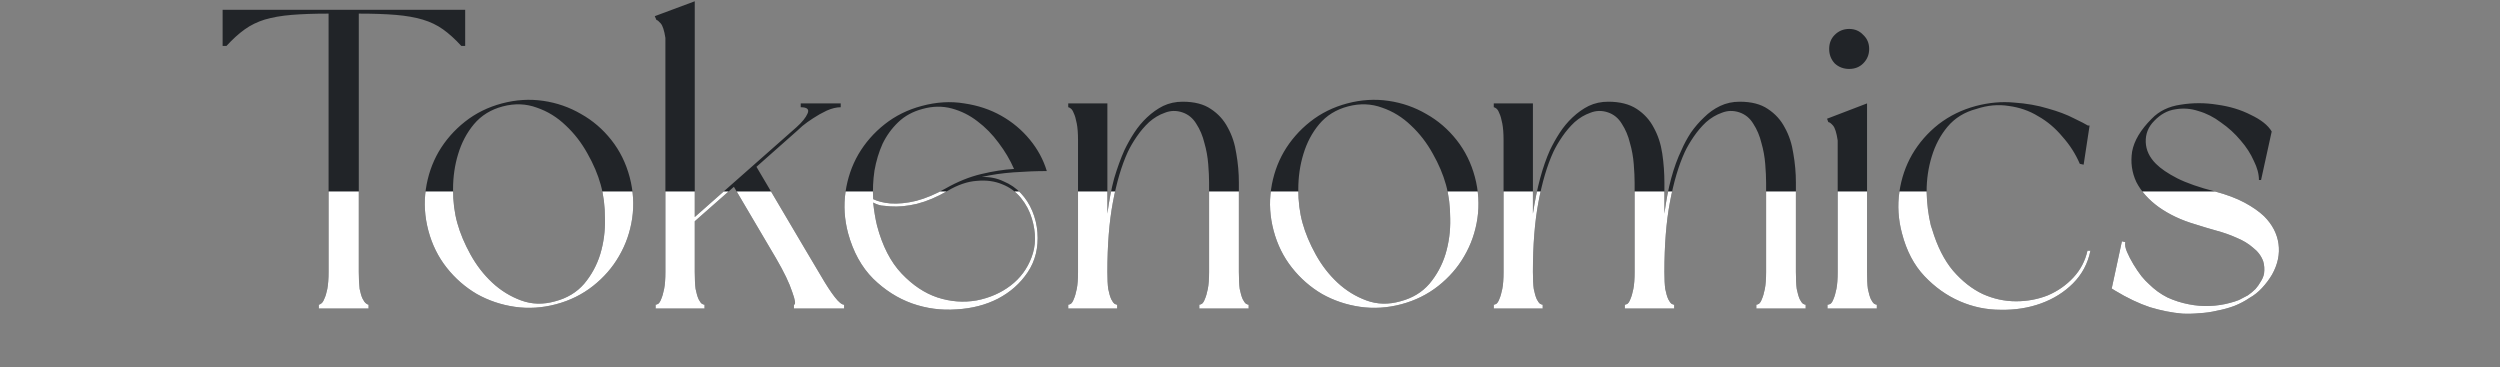 <svg width="470" height="69" viewBox="0 0 470 69" fill="none" xmlns="http://www.w3.org/2000/svg">
<rect x="0" y="0" width="470" height="69" fill="#808080" stroke="none"/>
<path d="M87.453 8.64H86.733C85.56 7.36 84.413 6.32 83.293 5.52C82.173 4.72 80.893 4.107 79.453 3.68C78.013 3.253 76.333 2.96 74.413 2.8C72.493 2.64 70.173 2.56 67.453 2.56V51.12C67.453 52.4 67.507 53.467 67.613 54.32C67.773 55.12 67.96 55.733 68.173 56.16C68.386 56.587 68.6 56.88 68.813 57.04C69.026 57.2 69.186 57.28 69.293 57.28V58H59.933V57.28C60.04 57.28 60.2 57.2 60.413 57.04C60.627 56.88 60.813 56.587 60.973 56.16C61.187 55.733 61.373 55.12 61.533 54.32C61.693 53.467 61.773 52.4 61.773 51.12V2.56C59.053 2.56 56.733 2.64 54.813 2.8C52.893 2.96 51.213 3.253 49.773 3.68C48.386 4.107 47.133 4.72 46.013 5.52C44.893 6.32 43.746 7.36 42.573 8.64H41.853V1.84H87.453V8.64ZM80.532 43.36C79.839 40.747 79.679 38.16 80.052 35.6C80.426 33.04 81.226 30.693 82.453 28.56C83.733 26.373 85.386 24.48 87.412 22.88C89.439 21.28 91.759 20.133 94.373 19.44C96.986 18.747 99.573 18.587 102.133 18.96C104.693 19.333 107.066 20.16 109.253 21.44C111.439 22.667 113.333 24.293 114.933 26.32C116.533 28.347 117.679 30.667 118.373 33.28C119.066 35.893 119.226 38.48 118.853 41.04C118.479 43.6 117.653 45.973 116.373 48.16C115.146 50.293 113.519 52.16 111.493 53.76C109.466 55.36 107.146 56.507 104.533 57.2C101.919 57.893 99.332 58.053 96.772 57.68C94.213 57.307 91.839 56.507 89.653 55.28C87.466 54 85.573 52.347 83.972 50.32C82.373 48.293 81.226 45.973 80.532 43.36ZM112.933 34.72C112.399 32.8 111.573 30.853 110.453 28.88C109.333 26.853 107.973 25.093 106.373 23.6C104.773 22.053 102.959 20.933 100.933 20.24C98.906 19.493 96.772 19.413 94.532 20C92.293 20.587 90.479 21.707 89.093 23.36C87.759 24.96 86.772 26.827 86.132 28.96C85.493 31.04 85.172 33.253 85.172 35.6C85.172 37.893 85.439 40 85.972 41.92C86.506 43.84 87.332 45.813 88.453 47.84C89.573 49.867 90.933 51.627 92.532 53.12C94.132 54.613 95.946 55.733 97.972 56.48C99.999 57.227 102.133 57.28 104.373 56.64C106.613 56.053 108.426 54.96 109.813 53.36C111.199 51.707 112.213 49.84 112.853 47.76C113.493 45.627 113.786 43.413 113.733 41.12C113.733 38.773 113.466 36.64 112.933 34.72ZM130.614 0.24V40.8L139.494 32.96L149.734 23.92C150.8 22.96 151.494 22.107 151.814 21.36C152.187 20.56 151.76 20.16 150.534 20.16V19.44H158.054V20.16C157.254 20.16 156.374 20.373 155.414 20.8C154.507 21.227 153.654 21.707 152.854 22.24C152.107 22.72 151.44 23.2 150.854 23.68C150.32 24.16 150 24.453 149.894 24.56L142.214 31.36L151.334 46.8L154.374 51.92C155.334 53.573 156.187 54.88 156.934 55.84C157.68 56.8 158.267 57.28 158.694 57.28V58H149.254V57.28C149.627 57.28 149.52 56.48 148.934 54.88C148.4 53.227 147.387 51.12 145.894 48.56L137.974 35.12L130.614 41.6V51.12C130.614 52.453 130.667 53.52 130.774 54.32C130.934 55.12 131.12 55.76 131.334 56.24C131.547 56.667 131.76 56.96 131.974 57.12C132.187 57.227 132.347 57.28 132.454 57.28V58H123.254V57.28C123.36 57.28 123.52 57.227 123.734 57.12C123.947 56.96 124.134 56.667 124.294 56.24C124.507 55.76 124.694 55.12 124.854 54.32C125.014 53.52 125.094 52.453 125.094 51.12V7.12C124.88 5.733 124.587 4.827 124.214 4.4C123.84 3.973 123.574 3.76 123.414 3.76L123.094 3.04L130.614 0.24ZM159.439 43.84C158.745 41.227 158.585 38.64 158.959 36.08C159.332 33.52 160.132 31.173 161.359 29.04C162.639 26.853 164.292 24.96 166.319 23.36C168.345 21.76 170.665 20.613 173.279 19.92C176.052 19.173 178.719 19.013 181.279 19.44C183.839 19.813 186.159 20.587 188.239 21.76C190.319 22.933 192.105 24.427 193.599 26.24C195.092 28.053 196.159 30.027 196.799 32.16C194.879 32.16 192.799 32.24 190.559 32.4C188.372 32.56 186.372 32.853 184.559 33.28C186.052 33.227 187.412 33.493 188.639 34.08C189.919 34.613 191.012 35.36 191.919 36.32C192.825 37.28 193.545 38.4 194.079 39.68C194.612 40.96 194.932 42.293 195.039 43.68C195.252 46.56 194.639 49.067 193.199 51.2C191.812 53.28 189.945 54.933 187.599 56.16C185.305 57.333 182.719 58 179.839 58.16C176.959 58.373 174.159 58 171.439 57.04C168.772 56.08 166.345 54.533 164.159 52.4C161.972 50.213 160.399 47.36 159.439 43.84ZM164.159 38.08C164.319 39.627 164.559 41.067 164.879 42.4C165.892 46.24 167.439 49.253 169.519 51.44C171.599 53.627 173.839 55.12 176.239 55.92C178.692 56.72 181.145 56.907 183.599 56.48C186.052 56 188.185 55.067 189.999 53.68C191.812 52.293 193.119 50.533 193.919 48.4C194.772 46.213 194.799 43.787 193.999 41.12C193.572 39.68 192.879 38.373 191.919 37.2C190.959 36.027 189.785 35.173 188.399 34.64C187.012 34.053 185.439 33.84 183.679 34C181.919 34.107 180.052 34.747 178.079 35.92C176.159 37.04 174.265 37.84 172.399 38.32C170.585 38.747 168.905 38.907 167.359 38.8C166.772 38.747 166.212 38.693 165.679 38.64C165.145 38.533 164.639 38.347 164.159 38.08ZM190.639 31.76C189.892 30.053 188.932 28.427 187.759 26.88C186.585 25.28 185.252 23.92 183.759 22.8C182.319 21.68 180.719 20.88 178.959 20.4C177.199 19.92 175.359 19.947 173.439 20.48C171.625 20.96 170.105 21.787 168.879 22.96C167.652 24.133 166.665 25.493 165.919 27.04C165.225 28.587 164.719 30.267 164.399 32.08C164.132 33.893 164.052 35.68 164.159 37.44C165.065 37.867 166.132 38.133 167.359 38.24C168.852 38.347 170.479 38.187 172.239 37.76C174.052 37.28 175.892 36.507 177.759 35.44C179.999 34.16 182.239 33.253 184.479 32.72C186.719 32.187 188.772 31.867 190.639 31.76ZM200.828 19.44H208.188V40.16C208.508 37.707 208.935 35.493 209.468 33.52C210.055 31.547 210.695 29.787 211.388 28.24C211.921 27.12 212.535 26.027 213.228 24.96C213.921 23.893 214.721 22.933 215.628 22.08C216.588 21.173 217.601 20.453 218.668 19.92C219.788 19.387 221.015 19.12 222.348 19.12C224.535 19.12 226.295 19.573 227.628 20.48C229.015 21.387 230.081 22.56 230.828 24C231.628 25.44 232.161 27.067 232.428 28.88C232.748 30.693 232.908 32.507 232.908 34.32V51.12C232.908 52.453 232.961 53.52 233.068 54.32C233.228 55.12 233.415 55.76 233.628 56.24C233.841 56.667 234.055 56.96 234.268 57.12C234.481 57.227 234.641 57.28 234.748 57.28V58H225.468V57.28C225.575 57.28 225.735 57.227 225.948 57.12C226.161 56.96 226.348 56.667 226.508 56.24C226.721 55.76 226.908 55.12 227.068 54.32C227.228 53.52 227.308 52.453 227.308 51.12V34.32C227.308 33.36 227.255 32.213 227.148 30.88C227.041 29.493 226.801 28.16 226.428 26.88C226.108 25.547 225.601 24.347 224.908 23.28C224.268 22.213 223.388 21.493 222.268 21.12C221.148 20.747 220.055 20.773 218.988 21.2C217.921 21.573 216.935 22.16 216.028 22.96C215.175 23.76 214.401 24.667 213.708 25.68C213.015 26.693 212.455 27.653 212.028 28.56C210.855 31.12 209.921 34.267 209.228 38C208.535 41.68 208.188 46.053 208.188 51.12C208.188 52.453 208.241 53.52 208.348 54.32C208.508 55.12 208.695 55.76 208.908 56.24C209.121 56.667 209.335 56.96 209.548 57.12C209.761 57.227 209.921 57.28 210.028 57.28V58H200.828V57.28C200.935 57.28 201.095 57.227 201.308 57.12C201.521 56.96 201.708 56.667 201.868 56.24C202.081 55.76 202.268 55.12 202.428 54.32C202.588 53.52 202.668 52.453 202.668 51.12V26.32C202.668 25.04 202.588 24 202.428 23.2C202.268 22.347 202.081 21.707 201.868 21.28C201.708 20.853 201.521 20.56 201.308 20.4C201.095 20.24 200.935 20.16 200.828 20.16V19.44ZM239.439 43.36C238.745 40.747 238.585 38.16 238.959 35.6C239.332 33.04 240.132 30.693 241.359 28.56C242.639 26.373 244.292 24.48 246.319 22.88C248.345 21.28 250.665 20.133 253.279 19.44C255.892 18.747 258.479 18.587 261.039 18.96C263.599 19.333 265.972 20.16 268.159 21.44C270.345 22.667 272.239 24.293 273.839 26.32C275.439 28.347 276.585 30.667 277.279 33.28C277.972 35.893 278.132 38.48 277.759 41.04C277.385 43.6 276.559 45.973 275.279 48.16C274.052 50.293 272.425 52.16 270.399 53.76C268.372 55.36 266.052 56.507 263.439 57.2C260.825 57.893 258.239 58.053 255.679 57.68C253.119 57.307 250.745 56.507 248.559 55.28C246.372 54 244.479 52.347 242.879 50.32C241.279 48.293 240.132 45.973 239.439 43.36ZM271.839 34.72C271.305 32.8 270.479 30.853 269.359 28.88C268.239 26.853 266.879 25.093 265.279 23.6C263.679 22.053 261.865 20.933 259.839 20.24C257.812 19.493 255.679 19.413 253.439 20C251.199 20.587 249.385 21.707 247.999 23.36C246.665 24.96 245.679 26.827 245.039 28.96C244.399 31.04 244.079 33.253 244.079 35.6C244.079 37.893 244.345 40 244.879 41.92C245.412 43.84 246.239 45.813 247.359 47.84C248.479 49.867 249.839 51.627 251.439 53.12C253.039 54.613 254.852 55.733 256.879 56.48C258.905 57.227 261.039 57.28 263.279 56.64C265.519 56.053 267.332 54.96 268.719 53.36C270.105 51.707 271.119 49.84 271.759 47.76C272.399 45.627 272.692 43.413 272.639 41.12C272.639 38.773 272.372 36.64 271.839 34.72ZM337.628 34.32V51.12C337.628 52.453 337.681 53.52 337.788 54.32C337.948 55.12 338.135 55.76 338.348 56.24C338.561 56.667 338.775 56.96 338.988 57.12C339.201 57.227 339.361 57.28 339.468 57.28V58H330.188V57.28C330.295 57.28 330.455 57.227 330.668 57.12C330.881 56.96 331.068 56.667 331.228 56.24C331.441 55.76 331.628 55.12 331.788 54.32C331.948 53.52 332.028 52.453 332.028 51.12V34.32C332.028 33.36 331.975 32.213 331.868 30.88C331.761 29.493 331.521 28.16 331.148 26.88C330.828 25.547 330.321 24.347 329.628 23.28C328.988 22.213 328.108 21.493 326.988 21.12C325.868 20.747 324.775 20.773 323.708 21.2C322.641 21.573 321.655 22.16 320.748 22.96C319.895 23.76 319.121 24.667 318.428 25.68C317.735 26.693 317.175 27.653 316.748 28.56C315.575 31.12 314.641 34.267 313.948 38C313.255 41.68 312.908 46.053 312.908 51.12C312.908 52.453 312.961 53.52 313.068 54.32C313.228 55.12 313.415 55.76 313.628 56.24C313.841 56.667 314.055 56.96 314.268 57.12C314.481 57.227 314.641 57.28 314.748 57.28V58H305.468V57.28C305.575 57.28 305.735 57.227 305.948 57.12C306.161 56.96 306.348 56.667 306.508 56.24C306.721 55.76 306.908 55.12 307.068 54.32C307.228 53.52 307.308 52.453 307.308 51.12V34.32C307.308 33.36 307.255 32.213 307.148 30.88C307.041 29.493 306.801 28.16 306.428 26.88C306.108 25.547 305.601 24.347 304.908 23.28C304.268 22.213 303.388 21.493 302.268 21.12C301.148 20.747 300.055 20.773 298.988 21.2C297.921 21.573 296.935 22.16 296.028 22.96C295.175 23.76 294.401 24.667 293.708 25.68C293.015 26.693 292.455 27.653 292.028 28.56C290.855 31.12 289.921 34.267 289.228 38C288.535 41.68 288.188 46.053 288.188 51.12C288.188 52.453 288.241 53.52 288.348 54.32C288.508 55.12 288.695 55.76 288.908 56.24C289.121 56.667 289.335 56.96 289.548 57.12C289.761 57.227 289.921 57.28 290.028 57.28V58H280.828V57.28C280.935 57.28 281.095 57.227 281.308 57.12C281.521 56.96 281.708 56.667 281.868 56.24C282.081 55.76 282.268 55.12 282.428 54.32C282.588 53.52 282.668 52.453 282.668 51.12V26.32C282.668 25.04 282.588 24 282.428 23.2C282.268 22.347 282.081 21.707 281.868 21.28C281.708 20.853 281.521 20.56 281.308 20.4C281.095 20.24 280.935 20.16 280.828 20.16V19.44H288.188V40.16C288.561 37.707 289.015 35.493 289.548 33.52C290.081 31.547 290.695 29.787 291.388 28.24C291.921 27.12 292.535 26.027 293.228 24.96C293.921 23.893 294.721 22.933 295.628 22.08C296.588 21.173 297.601 20.453 298.668 19.92C299.788 19.387 301.015 19.12 302.348 19.12C304.535 19.12 306.321 19.573 307.708 20.48C309.095 21.387 310.161 22.56 310.908 24C311.708 25.44 312.241 27.067 312.508 28.88C312.775 30.693 312.908 32.507 312.908 34.32V40.16C313.228 37.707 313.655 35.493 314.188 33.52C314.721 31.547 315.361 29.787 316.108 28.24C316.588 27.12 317.175 26.027 317.868 24.96C318.615 23.893 319.441 22.933 320.348 22.08C321.255 21.173 322.268 20.453 323.388 19.92C324.508 19.387 325.735 19.12 327.068 19.12C329.255 19.12 331.015 19.573 332.348 20.48C333.735 21.387 334.801 22.56 335.548 24C336.348 25.44 336.881 27.067 337.148 28.88C337.468 30.693 337.628 32.507 337.628 34.32ZM343.484 22.32L351.004 19.44V51.12C351.004 52.453 351.058 53.52 351.164 54.32C351.324 55.12 351.511 55.76 351.724 56.24C351.938 56.667 352.151 56.96 352.364 57.12C352.578 57.227 352.738 57.28 352.844 57.28V58H343.564V57.28C343.724 57.28 343.911 57.227 344.124 57.12C344.338 56.96 344.524 56.667 344.684 56.24C344.898 55.76 345.084 55.12 345.244 54.32C345.404 53.52 345.484 52.453 345.484 51.12V26.4C345.271 24.96 344.978 24.027 344.604 23.6C344.231 23.173 343.938 22.96 343.724 22.96L343.484 22.32ZM347.644 12.96C346.578 12.96 345.671 12.613 344.924 11.92C344.231 11.173 343.884 10.267 343.884 9.2C343.884 8.133 344.231 7.253 344.924 6.56C345.671 5.813 346.578 5.44 347.644 5.44C348.711 5.44 349.591 5.813 350.284 6.56C351.031 7.253 351.404 8.133 351.404 9.2C351.404 10.267 351.031 11.173 350.284 11.92C349.591 12.613 348.711 12.96 347.644 12.96ZM391.004 30.8C390.204 28.933 389.11 27.227 387.724 25.68C386.39 24.08 384.87 22.8 383.164 21.84C381.51 20.827 379.67 20.187 377.644 19.92C375.67 19.6 373.644 19.787 371.564 20.48C369.324 21.067 367.51 22.187 366.124 23.84C364.79 25.44 363.804 27.307 363.164 29.44C362.524 31.52 362.204 33.707 362.204 36C362.257 38.293 362.524 40.427 363.004 42.4L363.244 43.12C364.204 46.32 365.51 48.907 367.164 50.88C368.87 52.853 370.737 54.32 372.764 55.28C374.79 56.187 376.87 56.64 379.004 56.64C381.137 56.64 383.137 56.267 385.004 55.52C386.87 54.72 388.47 53.6 389.804 52.16C391.137 50.72 392.017 49.04 392.444 47.12H393.004C392.524 49.52 391.43 51.573 389.724 53.28C388.07 54.933 386.07 56.187 383.724 57.04C381.377 57.893 378.844 58.293 376.124 58.24C373.457 58.24 370.897 57.707 368.444 56.64C365.99 55.573 363.777 54 361.804 51.92C359.83 49.84 358.417 47.147 357.564 43.84C356.87 41.227 356.71 38.64 357.084 36.08C357.457 33.52 358.257 31.173 359.484 29.04C360.764 26.853 362.417 24.96 364.444 23.36C366.524 21.76 368.87 20.613 371.484 19.92C373.937 19.28 376.31 19.067 378.604 19.28C380.95 19.44 383.084 19.813 385.004 20.4C386.924 20.933 388.55 21.547 389.884 22.24C391.217 22.88 392.097 23.333 392.524 23.6H392.844L391.724 30.96L391.004 30.8ZM424.68 33.84C424.68 32.72 424.36 31.52 423.72 30.24C423.133 28.907 422.307 27.627 421.24 26.4C420.173 25.12 418.947 24 417.56 23.04C416.227 22.027 414.813 21.307 413.32 20.88C411.88 20.4 410.413 20.293 408.92 20.56C407.48 20.773 406.173 21.493 405 22.72C403.88 23.84 403.347 25.173 403.4 26.72C403.453 28.213 404.093 29.573 405.32 30.8C406.227 31.707 407.56 32.613 409.32 33.52C411.133 34.427 413.507 35.253 416.44 36C418.627 36.587 420.467 37.28 421.96 38.08C423.453 38.88 424.68 39.733 425.64 40.64C427.187 42.187 428.093 43.92 428.36 45.84C428.627 47.76 428.227 49.68 427.16 51.6C426.627 52.507 425.987 53.36 425.24 54.16C424.547 54.907 423.773 55.52 422.92 56C422.067 56.587 421.107 57.093 420.04 57.52C419.027 57.893 417.96 58.187 416.84 58.4C415.72 58.667 414.6 58.827 413.48 58.88C412.36 58.987 411.293 59.013 410.28 58.96C408.36 58.8 406.333 58.4 404.2 57.76C402.12 57.067 399.933 56.027 397.64 54.64L397 54.24L398.92 45.36L399.56 45.52C399.453 46 399.56 46.613 399.88 47.36C400.2 48.107 400.6 48.88 401.08 49.68C401.56 50.48 402.067 51.227 402.6 51.92C403.133 52.56 403.587 53.04 403.96 53.36C405.027 54.427 406.2 55.28 407.48 55.92C408.76 56.507 410.093 56.933 411.48 57.2C412.813 57.467 414.12 57.573 415.4 57.52C416.733 57.467 417.987 57.28 419.16 56.96C419.8 56.8 420.387 56.613 420.92 56.4C421.453 56.133 422.013 55.84 422.6 55.52C423.133 55.147 423.613 54.747 424.04 54.32C424.413 53.893 424.733 53.44 425 52.96C425.32 52.48 425.533 51.973 425.64 51.44C425.747 50.587 425.693 49.813 425.48 49.12C425.107 48.107 424.467 47.253 423.56 46.56C422.707 45.813 421.693 45.2 420.52 44.72C419.347 44.187 418.067 43.733 416.68 43.36C415.347 42.987 414.013 42.587 412.68 42.16C410.12 41.413 407.853 40.347 405.88 38.96C403.96 37.573 402.547 36 401.64 34.24C400.787 32.427 400.52 30.507 400.84 28.48C401.213 26.453 402.44 24.4 404.52 22.32C405.907 20.88 407.72 20 409.96 19.68C412.253 19.307 414.547 19.307 416.84 19.68C419.187 20 421.293 20.64 423.16 21.6C425.08 22.507 426.387 23.547 427.08 24.72L425.08 33.84H424.68Z" fill="#212428"/>
<g clip-path="url(#clip0_2074_106)">
<path d="M87.453 8.64H86.733C85.56 7.36 84.413 6.32 83.293 5.52C82.173 4.72 80.893 4.107 79.453 3.68C78.013 3.253 76.333 2.96 74.413 2.8C72.493 2.64 70.173 2.56 67.453 2.56V51.12C67.453 52.4 67.507 53.467 67.613 54.32C67.773 55.12 67.96 55.733 68.173 56.16C68.386 56.587 68.6 56.88 68.813 57.04C69.026 57.2 69.186 57.28 69.293 57.28V58H59.933V57.28C60.04 57.28 60.2 57.2 60.413 57.04C60.627 56.88 60.813 56.587 60.973 56.16C61.187 55.733 61.373 55.12 61.533 54.32C61.693 53.467 61.773 52.4 61.773 51.12V2.56C59.053 2.56 56.733 2.64 54.813 2.8C52.893 2.96 51.213 3.253 49.773 3.68C48.386 4.107 47.133 4.72 46.013 5.52C44.893 6.32 43.746 7.36 42.573 8.64H41.853V1.84H87.453V8.64ZM80.532 43.36C79.839 40.747 79.679 38.16 80.052 35.6C80.426 33.04 81.226 30.693 82.453 28.56C83.733 26.373 85.386 24.48 87.412 22.88C89.439 21.28 91.759 20.133 94.373 19.44C96.986 18.747 99.573 18.587 102.133 18.96C104.693 19.333 107.066 20.16 109.253 21.44C111.439 22.667 113.333 24.293 114.933 26.32C116.533 28.347 117.679 30.667 118.373 33.28C119.066 35.893 119.226 38.48 118.853 41.04C118.479 43.6 117.653 45.973 116.373 48.16C115.146 50.293 113.519 52.16 111.493 53.76C109.466 55.36 107.146 56.507 104.533 57.2C101.919 57.893 99.332 58.053 96.772 57.68C94.213 57.307 91.839 56.507 89.653 55.28C87.466 54 85.573 52.347 83.972 50.32C82.373 48.293 81.226 45.973 80.532 43.36ZM112.933 34.72C112.399 32.8 111.573 30.853 110.453 28.88C109.333 26.853 107.973 25.093 106.373 23.6C104.773 22.053 102.959 20.933 100.933 20.24C98.906 19.493 96.772 19.413 94.532 20C92.293 20.587 90.479 21.707 89.093 23.36C87.759 24.96 86.772 26.827 86.132 28.96C85.493 31.04 85.172 33.253 85.172 35.6C85.172 37.893 85.439 40 85.972 41.92C86.506 43.84 87.332 45.813 88.453 47.84C89.573 49.867 90.933 51.627 92.532 53.12C94.132 54.613 95.946 55.733 97.972 56.48C99.999 57.227 102.133 57.28 104.373 56.64C106.613 56.053 108.426 54.96 109.813 53.36C111.199 51.707 112.213 49.84 112.853 47.76C113.493 45.627 113.786 43.413 113.733 41.12C113.733 38.773 113.466 36.64 112.933 34.72ZM130.614 0.24V40.8L139.494 32.96L149.734 23.92C150.8 22.96 151.494 22.107 151.814 21.36C152.187 20.56 151.76 20.16 150.534 20.16V19.44H158.054V20.16C157.254 20.16 156.374 20.373 155.414 20.8C154.507 21.227 153.654 21.707 152.854 22.24C152.107 22.72 151.44 23.2 150.854 23.68C150.32 24.16 150 24.453 149.894 24.56L142.214 31.36L151.334 46.8L154.374 51.92C155.334 53.573 156.187 54.88 156.934 55.84C157.68 56.8 158.267 57.28 158.694 57.28V58H149.254V57.28C149.627 57.28 149.52 56.48 148.934 54.88C148.4 53.227 147.387 51.12 145.894 48.56L137.974 35.12L130.614 41.6V51.12C130.614 52.453 130.667 53.52 130.774 54.32C130.934 55.12 131.12 55.76 131.334 56.24C131.547 56.667 131.76 56.96 131.974 57.12C132.187 57.227 132.347 57.28 132.454 57.28V58H123.254V57.28C123.36 57.28 123.52 57.227 123.734 57.12C123.947 56.96 124.134 56.667 124.294 56.24C124.507 55.76 124.694 55.12 124.854 54.32C125.014 53.52 125.094 52.453 125.094 51.12V7.12C124.88 5.733 124.587 4.827 124.214 4.4C123.84 3.973 123.574 3.76 123.414 3.76L123.094 3.04L130.614 0.24ZM159.439 43.84C158.745 41.227 158.585 38.64 158.959 36.08C159.332 33.52 160.132 31.173 161.359 29.04C162.639 26.853 164.292 24.96 166.319 23.36C168.345 21.76 170.665 20.613 173.279 19.92C176.052 19.173 178.719 19.013 181.279 19.44C183.839 19.813 186.159 20.587 188.239 21.76C190.319 22.933 192.105 24.427 193.599 26.24C195.092 28.053 196.159 30.027 196.799 32.16C194.879 32.16 192.799 32.24 190.559 32.4C188.372 32.56 186.372 32.853 184.559 33.28C186.052 33.227 187.412 33.493 188.639 34.08C189.919 34.613 191.012 35.36 191.919 36.32C192.825 37.28 193.545 38.4 194.079 39.68C194.612 40.96 194.932 42.293 195.039 43.68C195.252 46.56 194.639 49.067 193.199 51.2C191.812 53.28 189.945 54.933 187.599 56.16C185.305 57.333 182.719 58 179.839 58.16C176.959 58.373 174.159 58 171.439 57.04C168.772 56.08 166.345 54.533 164.159 52.4C161.972 50.213 160.399 47.36 159.439 43.84ZM164.159 38.08C164.319 39.627 164.559 41.067 164.879 42.4C165.892 46.24 167.439 49.253 169.519 51.44C171.599 53.627 173.839 55.12 176.239 55.92C178.692 56.72 181.145 56.907 183.599 56.48C186.052 56 188.185 55.067 189.999 53.68C191.812 52.293 193.119 50.533 193.919 48.4C194.772 46.213 194.799 43.787 193.999 41.12C193.572 39.68 192.879 38.373 191.919 37.2C190.959 36.027 189.785 35.173 188.399 34.64C187.012 34.053 185.439 33.84 183.679 34C181.919 34.107 180.052 34.747 178.079 35.92C176.159 37.04 174.265 37.84 172.399 38.32C170.585 38.747 168.905 38.907 167.359 38.8C166.772 38.747 166.212 38.693 165.679 38.64C165.145 38.533 164.639 38.347 164.159 38.08ZM190.639 31.76C189.892 30.053 188.932 28.427 187.759 26.88C186.585 25.28 185.252 23.92 183.759 22.8C182.319 21.68 180.719 20.88 178.959 20.4C177.199 19.92 175.359 19.947 173.439 20.48C171.625 20.96 170.105 21.787 168.879 22.96C167.652 24.133 166.665 25.493 165.919 27.04C165.225 28.587 164.719 30.267 164.399 32.08C164.132 33.893 164.052 35.68 164.159 37.44C165.065 37.867 166.132 38.133 167.359 38.24C168.852 38.347 170.479 38.187 172.239 37.76C174.052 37.28 175.892 36.507 177.759 35.44C179.999 34.16 182.239 33.253 184.479 32.72C186.719 32.187 188.772 31.867 190.639 31.76ZM200.828 19.44H208.188V40.16C208.508 37.707 208.935 35.493 209.468 33.52C210.055 31.547 210.695 29.787 211.388 28.24C211.921 27.12 212.535 26.027 213.228 24.96C213.921 23.893 214.721 22.933 215.628 22.08C216.588 21.173 217.601 20.453 218.668 19.92C219.788 19.387 221.015 19.12 222.348 19.12C224.535 19.12 226.295 19.573 227.628 20.48C229.015 21.387 230.081 22.56 230.828 24C231.628 25.44 232.161 27.067 232.428 28.88C232.748 30.693 232.908 32.507 232.908 34.32V51.12C232.908 52.453 232.961 53.52 233.068 54.32C233.228 55.12 233.415 55.76 233.628 56.24C233.841 56.667 234.055 56.96 234.268 57.12C234.481 57.227 234.641 57.28 234.748 57.28V58H225.468V57.28C225.575 57.28 225.735 57.227 225.948 57.12C226.161 56.96 226.348 56.667 226.508 56.24C226.721 55.76 226.908 55.12 227.068 54.32C227.228 53.52 227.308 52.453 227.308 51.12V34.32C227.308 33.36 227.255 32.213 227.148 30.88C227.041 29.493 226.801 28.16 226.428 26.88C226.108 25.547 225.601 24.347 224.908 23.28C224.268 22.213 223.388 21.493 222.268 21.12C221.148 20.747 220.055 20.773 218.988 21.2C217.921 21.573 216.935 22.16 216.028 22.96C215.175 23.76 214.401 24.667 213.708 25.68C213.015 26.693 212.455 27.653 212.028 28.56C210.855 31.12 209.921 34.267 209.228 38C208.535 41.68 208.188 46.053 208.188 51.12C208.188 52.453 208.241 53.52 208.348 54.32C208.508 55.12 208.695 55.76 208.908 56.24C209.121 56.667 209.335 56.96 209.548 57.12C209.761 57.227 209.921 57.28 210.028 57.28V58H200.828V57.28C200.935 57.28 201.095 57.227 201.308 57.12C201.521 56.96 201.708 56.667 201.868 56.24C202.081 55.76 202.268 55.12 202.428 54.32C202.588 53.52 202.668 52.453 202.668 51.12V26.32C202.668 25.04 202.588 24 202.428 23.2C202.268 22.347 202.081 21.707 201.868 21.28C201.708 20.853 201.521 20.56 201.308 20.4C201.095 20.24 200.935 20.16 200.828 20.16V19.44ZM239.439 43.36C238.745 40.747 238.585 38.16 238.959 35.6C239.332 33.04 240.132 30.693 241.359 28.56C242.639 26.373 244.292 24.48 246.319 22.88C248.345 21.28 250.665 20.133 253.279 19.44C255.892 18.747 258.479 18.587 261.039 18.96C263.599 19.333 265.972 20.16 268.159 21.44C270.345 22.667 272.239 24.293 273.839 26.32C275.439 28.347 276.585 30.667 277.279 33.28C277.972 35.893 278.132 38.48 277.759 41.04C277.385 43.6 276.559 45.973 275.279 48.16C274.052 50.293 272.425 52.16 270.399 53.76C268.372 55.36 266.052 56.507 263.439 57.2C260.825 57.893 258.239 58.053 255.679 57.68C253.119 57.307 250.745 56.507 248.559 55.28C246.372 54 244.479 52.347 242.879 50.32C241.279 48.293 240.132 45.973 239.439 43.36ZM271.839 34.72C271.305 32.8 270.479 30.853 269.359 28.88C268.239 26.853 266.879 25.093 265.279 23.6C263.679 22.053 261.865 20.933 259.839 20.24C257.812 19.493 255.679 19.413 253.439 20C251.199 20.587 249.385 21.707 247.999 23.36C246.665 24.96 245.679 26.827 245.039 28.96C244.399 31.04 244.079 33.253 244.079 35.6C244.079 37.893 244.345 40 244.879 41.92C245.412 43.84 246.239 45.813 247.359 47.84C248.479 49.867 249.839 51.627 251.439 53.12C253.039 54.613 254.852 55.733 256.879 56.48C258.905 57.227 261.039 57.28 263.279 56.64C265.519 56.053 267.332 54.96 268.719 53.36C270.105 51.707 271.119 49.84 271.759 47.76C272.399 45.627 272.692 43.413 272.639 41.12C272.639 38.773 272.372 36.64 271.839 34.72ZM337.628 34.32V51.12C337.628 52.453 337.681 53.52 337.788 54.32C337.948 55.12 338.135 55.76 338.348 56.24C338.561 56.667 338.775 56.96 338.988 57.12C339.201 57.227 339.361 57.28 339.468 57.28V58H330.188V57.28C330.295 57.28 330.455 57.227 330.668 57.12C330.881 56.96 331.068 56.667 331.228 56.24C331.441 55.76 331.628 55.12 331.788 54.32C331.948 53.52 332.028 52.453 332.028 51.12V34.32C332.028 33.36 331.975 32.213 331.868 30.88C331.761 29.493 331.521 28.16 331.148 26.88C330.828 25.547 330.321 24.347 329.628 23.28C328.988 22.213 328.108 21.493 326.988 21.12C325.868 20.747 324.775 20.773 323.708 21.2C322.641 21.573 321.655 22.16 320.748 22.96C319.895 23.76 319.121 24.667 318.428 25.68C317.735 26.693 317.175 27.653 316.748 28.56C315.575 31.12 314.641 34.267 313.948 38C313.255 41.68 312.908 46.053 312.908 51.12C312.908 52.453 312.961 53.52 313.068 54.32C313.228 55.12 313.415 55.76 313.628 56.24C313.841 56.667 314.055 56.96 314.268 57.12C314.481 57.227 314.641 57.28 314.748 57.28V58H305.468V57.28C305.575 57.28 305.735 57.227 305.948 57.12C306.161 56.96 306.348 56.667 306.508 56.24C306.721 55.76 306.908 55.12 307.068 54.32C307.228 53.52 307.308 52.453 307.308 51.12V34.32C307.308 33.36 307.255 32.213 307.148 30.88C307.041 29.493 306.801 28.16 306.428 26.88C306.108 25.547 305.601 24.347 304.908 23.28C304.268 22.213 303.388 21.493 302.268 21.12C301.148 20.747 300.055 20.773 298.988 21.2C297.921 21.573 296.935 22.16 296.028 22.96C295.175 23.76 294.401 24.667 293.708 25.68C293.015 26.693 292.455 27.653 292.028 28.56C290.855 31.12 289.921 34.267 289.228 38C288.535 41.68 288.188 46.053 288.188 51.12C288.188 52.453 288.241 53.52 288.348 54.32C288.508 55.12 288.695 55.76 288.908 56.24C289.121 56.667 289.335 56.96 289.548 57.12C289.761 57.227 289.921 57.28 290.028 57.28V58H280.828V57.28C280.935 57.28 281.095 57.227 281.308 57.12C281.521 56.96 281.708 56.667 281.868 56.24C282.081 55.76 282.268 55.12 282.428 54.32C282.588 53.52 282.668 52.453 282.668 51.12V26.32C282.668 25.04 282.588 24 282.428 23.2C282.268 22.347 282.081 21.707 281.868 21.28C281.708 20.853 281.521 20.56 281.308 20.4C281.095 20.24 280.935 20.16 280.828 20.16V19.44H288.188V40.16C288.561 37.707 289.015 35.493 289.548 33.52C290.081 31.547 290.695 29.787 291.388 28.24C291.921 27.12 292.535 26.027 293.228 24.96C293.921 23.893 294.721 22.933 295.628 22.08C296.588 21.173 297.601 20.453 298.668 19.92C299.788 19.387 301.015 19.12 302.348 19.12C304.535 19.12 306.321 19.573 307.708 20.48C309.095 21.387 310.161 22.56 310.908 24C311.708 25.44 312.241 27.067 312.508 28.88C312.775 30.693 312.908 32.507 312.908 34.32V40.16C313.228 37.707 313.655 35.493 314.188 33.52C314.721 31.547 315.361 29.787 316.108 28.24C316.588 27.12 317.175 26.027 317.868 24.96C318.615 23.893 319.441 22.933 320.348 22.08C321.255 21.173 322.268 20.453 323.388 19.92C324.508 19.387 325.735 19.12 327.068 19.12C329.255 19.12 331.015 19.573 332.348 20.48C333.735 21.387 334.801 22.56 335.548 24C336.348 25.44 336.881 27.067 337.148 28.88C337.468 30.693 337.628 32.507 337.628 34.32ZM343.484 22.32L351.004 19.44V51.12C351.004 52.453 351.058 53.52 351.164 54.32C351.324 55.12 351.511 55.76 351.724 56.24C351.938 56.667 352.151 56.96 352.364 57.12C352.578 57.227 352.738 57.28 352.844 57.28V58H343.564V57.28C343.724 57.28 343.911 57.227 344.124 57.12C344.338 56.96 344.524 56.667 344.684 56.24C344.898 55.76 345.084 55.12 345.244 54.32C345.404 53.52 345.484 52.453 345.484 51.12V26.4C345.271 24.96 344.978 24.027 344.604 23.6C344.231 23.173 343.938 22.96 343.724 22.96L343.484 22.32ZM347.644 12.96C346.578 12.96 345.671 12.613 344.924 11.92C344.231 11.173 343.884 10.267 343.884 9.2C343.884 8.133 344.231 7.253 344.924 6.56C345.671 5.813 346.578 5.44 347.644 5.44C348.711 5.44 349.591 5.813 350.284 6.56C351.031 7.253 351.404 8.133 351.404 9.2C351.404 10.267 351.031 11.173 350.284 11.92C349.591 12.613 348.711 12.96 347.644 12.96ZM391.004 30.8C390.204 28.933 389.11 27.227 387.724 25.68C386.39 24.08 384.87 22.8 383.164 21.84C381.51 20.827 379.67 20.187 377.644 19.92C375.67 19.6 373.644 19.787 371.564 20.48C369.324 21.067 367.51 22.187 366.124 23.84C364.79 25.44 363.804 27.307 363.164 29.44C362.524 31.52 362.204 33.707 362.204 36C362.257 38.293 362.524 40.427 363.004 42.4L363.244 43.12C364.204 46.32 365.51 48.907 367.164 50.88C368.87 52.853 370.737 54.32 372.764 55.28C374.79 56.187 376.87 56.64 379.004 56.64C381.137 56.64 383.137 56.267 385.004 55.52C386.87 54.72 388.47 53.6 389.804 52.16C391.137 50.72 392.017 49.04 392.444 47.12H393.004C392.524 49.52 391.43 51.573 389.724 53.28C388.07 54.933 386.07 56.187 383.724 57.04C381.377 57.893 378.844 58.293 376.124 58.24C373.457 58.24 370.897 57.707 368.444 56.64C365.99 55.573 363.777 54 361.804 51.92C359.83 49.84 358.417 47.147 357.564 43.84C356.87 41.227 356.71 38.64 357.084 36.08C357.457 33.52 358.257 31.173 359.484 29.04C360.764 26.853 362.417 24.96 364.444 23.36C366.524 21.76 368.87 20.613 371.484 19.92C373.937 19.28 376.31 19.067 378.604 19.28C380.95 19.44 383.084 19.813 385.004 20.4C386.924 20.933 388.55 21.547 389.884 22.24C391.217 22.88 392.097 23.333 392.524 23.6H392.844L391.724 30.96L391.004 30.8ZM424.68 33.84C424.68 32.72 424.36 31.52 423.72 30.24C423.133 28.907 422.307 27.627 421.24 26.4C420.173 25.12 418.947 24 417.56 23.04C416.227 22.027 414.813 21.307 413.32 20.88C411.88 20.4 410.413 20.293 408.92 20.56C407.48 20.773 406.173 21.493 405 22.72C403.88 23.84 403.347 25.173 403.4 26.72C403.453 28.213 404.093 29.573 405.32 30.8C406.227 31.707 407.56 32.613 409.32 33.52C411.133 34.427 413.507 35.253 416.44 36C418.627 36.587 420.467 37.28 421.96 38.08C423.453 38.88 424.68 39.733 425.64 40.64C427.187 42.187 428.093 43.92 428.36 45.84C428.627 47.76 428.227 49.68 427.16 51.6C426.627 52.507 425.987 53.36 425.24 54.16C424.547 54.907 423.773 55.52 422.92 56C422.067 56.587 421.107 57.093 420.04 57.52C419.027 57.893 417.96 58.187 416.84 58.4C415.72 58.667 414.6 58.827 413.48 58.88C412.36 58.987 411.293 59.013 410.28 58.96C408.36 58.8 406.333 58.4 404.2 57.76C402.12 57.067 399.933 56.027 397.64 54.64L397 54.24L398.92 45.36L399.56 45.52C399.453 46 399.56 46.613 399.88 47.36C400.2 48.107 400.6 48.88 401.08 49.68C401.56 50.48 402.067 51.227 402.6 51.92C403.133 52.56 403.587 53.04 403.96 53.36C405.027 54.427 406.2 55.28 407.48 55.92C408.76 56.507 410.093 56.933 411.48 57.2C412.813 57.467 414.12 57.573 415.4 57.52C416.733 57.467 417.987 57.28 419.16 56.96C419.8 56.8 420.387 56.613 420.92 56.4C421.453 56.133 422.013 55.84 422.6 55.52C423.133 55.147 423.613 54.747 424.04 54.32C424.413 53.893 424.733 53.44 425 52.96C425.32 52.48 425.533 51.973 425.64 51.44C425.747 50.587 425.693 49.813 425.48 49.12C425.107 48.107 424.467 47.253 423.56 46.56C422.707 45.813 421.693 45.2 420.52 44.72C419.347 44.187 418.067 43.733 416.68 43.36C415.347 42.987 414.013 42.587 412.68 42.16C410.12 41.413 407.853 40.347 405.88 38.96C403.96 37.573 402.547 36 401.64 34.24C400.787 32.427 400.52 30.507 400.84 28.48C401.213 26.453 402.44 24.4 404.52 22.32C405.907 20.88 407.72 20 409.96 19.68C412.253 19.307 414.547 19.307 416.84 19.68C419.187 20 421.293 20.64 423.16 21.6C425.08 22.507 426.387 23.547 427.08 24.72L425.08 33.84H424.68Z" fill="white"/>
</g>
<defs>
<clipPath id="clip0_2074_106">
<rect width="470" height="33" fill="white" transform="translate(0 36)"/>
</clipPath>
</defs>
</svg>

